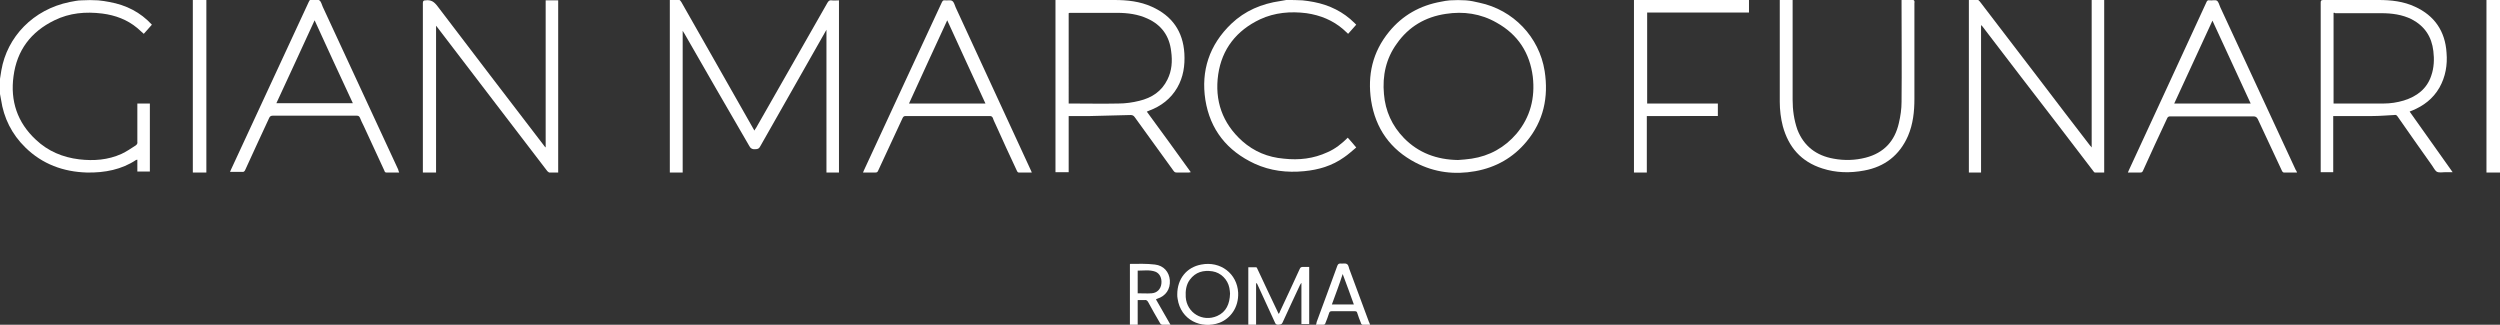 <?xml version="1.0" encoding="UTF-8"?>
<!-- Generator: Adobe Illustrator 28.3.0, SVG Export Plug-In . SVG Version: 6.00 Build 0)  -->
<svg xmlns="http://www.w3.org/2000/svg" xmlns:xlink="http://www.w3.org/1999/xlink" version="1.1" id="Livello_1" x="0px" y="0px" viewBox="0 0 739 96" style="enable-background:new 0 0 739 96;" xml:space="preserve">
<rect x="0" y="0" width="739" height="96" fill="#333333" stroke="none"/>
<style type="text/css">
	.st0{fill:#FFFFFF;}
</style>
<g>
	<g>
		<path class="st0" d="M433.3,0.1c1.4,0.1,2.7,0.4,4,0.7c10,2.1,17.7,10.1,19.3,20.2c1.2,7.7-0.3,14.8-5.4,20.9    c-3.9,4.7-9,7.6-15.1,8.7c-6.1,1.1-12,0.4-17.6-2.5c-7.5-3.9-11.9-10.1-13.2-18.4c-1.1-7.5,0.4-14.3,5.3-20.3    c4-4.9,9.2-7.8,15.4-8.9c0.8-0.2,1.7-0.3,2.6-0.4C430.2,0,431.8,0,433.3,0.1L433.3,0.1z M431,47.3c1.3-0.1,2.7-0.2,4-0.4    c5.3-0.8,9.8-3.3,13.3-7.4c4.1-4.9,5.5-10.6,4.8-16.8c-0.9-7.1-4.4-12.5-10.7-16c-4.7-2.7-9.8-3.4-15-2.6    c-6.1,0.9-11,3.8-14.5,8.8c-3.2,4.4-4.3,9.5-3.8,14.9c0.4,5,2.4,9.4,5.9,13C419.3,45.2,424.7,47.2,431,47.3L431,47.3z"></path>
		<path class="st0" d="M29,0.1c1.2,0.1,2.3,0.3,3.4,0.5c4.9,0.9,9.1,3,12.5,6.7c-0.8,0.9-1.6,1.8-2.4,2.7c-0.7-0.6-1.3-1.2-1.9-1.7    c-3-2.5-6.5-3.8-10.4-4.3c-4.9-0.6-9.6-0.2-14.1,2c-7,3.4-11.1,8.9-12.1,16.5c-1,7.3,1.1,13.7,6.6,18.8c3.6,3.4,7.9,5.2,12.8,5.8    c4.3,0.5,8.5,0.2,12.5-1.6c1.5-0.7,2.8-1.6,4.2-2.5c0.4-0.3,0.6-0.6,0.5-1.1c0-3.5,0-7,0-10.5v-0.8h3.7v20.1h-3.7v-3.5    c-0.2,0-0.3,0.1-0.4,0.1C36,50.1,31,51.1,25.7,51c-7-0.2-13.2-2.5-18.2-7.4c-4-3.9-6.4-8.7-7.2-14.2c-0.1-0.5-0.2-1.1-0.3-1.6    c-0.1-1.5-0.1-3,0-4.5c0.1-0.8,0.3-1.7,0.4-2.5c1.7-9.9,9.4-18,20.2-20.2c1.2-0.2,2.3-0.5,3.5-0.5C25.8,0,27.4,0,29,0.1z"></path>
		<path class="st0" d="M385,0.1c1.1,0.1,2.3,0.3,3.4,0.5c4.6,0.9,8.7,2.9,12,6.2c0.2,0.2,0.3,0.3,0.5,0.5c-0.8,0.9-1.6,1.8-2.4,2.7    c-0.5-0.4-0.9-0.9-1.4-1.3c-3.1-2.7-6.8-4.2-10.9-4.8c-4.7-0.6-9.4-0.2-13.7,1.8c-7,3.3-11.3,8.8-12.4,16.3    c-1.1,7.7,1.2,14.4,7.1,19.7c3.5,3.1,7.6,4.8,12.3,5.2c4.5,0.5,8.8,0,12.9-1.9c2.3-1,4.2-2.5,6-4.3c0.8,0.9,1.6,1.8,2.5,2.9    c-1.2,1-2.4,2.1-3.6,2.9c-3.5,2.5-7.5,3.7-11.8,4.1c-5.1,0.5-10-0.1-14.6-2.2c-8.2-3.8-13.2-10.1-14.6-18.9    C355,21,357.4,13.3,364,7c4-3.8,8.9-5.9,14.5-6.7c0.6-0.1,1.1-0.2,1.7-0.3C381.7,0,383.4,0,385,0.1L385,0.1z"></path>
		<path class="st0" d="M248,51h-3.7V8.8c-0.2,0.4-0.3,0.5-0.4,0.7c-6.4,11.3-12.8,22.5-19.2,33.8c-0.3,0.6-0.7,0.8-1.4,0.8    c-1,0.1-1.5-0.3-1.9-1.1C215,32,208.6,20.9,202.3,9.9c-0.1-0.2-0.3-0.4-0.5-0.8V51H198V0c1,0,1.9,0,2.8,0c0.2,0,0.4,0.3,0.6,0.6    c3,5.3,6.1,10.7,9.1,16c4,7.1,8.1,14.2,12.1,21.3c0.1,0.2,0.2,0.4,0.4,0.7c0.2-0.3,0.3-0.6,0.5-0.8c7-12.3,14.1-24.7,21.1-37    c0.3-0.5,0.6-0.8,1.2-0.7c0.7,0.1,1.5,0,2.2,0V51L248,51z"></path>
		<path class="st0" d="M161.3,43.6V0.1h3.7V51c-0.9,0-1.8,0-2.6,0c-0.2,0-0.4-0.3-0.6-0.4c-5-6.5-10-13.1-15-19.6    c-5.8-7.6-11.7-15.3-17.5-22.9c-0.1-0.1-0.2-0.3-0.4-0.5V51H125v-0.8c0-16.4,0-32.9,0-49.3c0-0.6,0.2-0.8,0.8-0.8    c1.6-0.2,2.5,0.4,3.5,1.7c10.4,13.7,20.9,27.4,31.4,41.1C160.8,43.1,161,43.3,161.3,43.6L161.3,43.6z"></path>
		<path class="st0" d="M618.3,43.6V0h3.7v51c-0.9,0-1.8,0-2.7,0c-0.2,0-0.4-0.2-0.5-0.4c-7.1-9.3-14.2-18.6-21.4-27.9    c-3.8-5-7.6-9.9-11.4-14.9c-0.1-0.1-0.2-0.2-0.4-0.4V51H582V0c0.9,0,1.8,0,2.7,0c0.2,0,0.3,0.3,0.5,0.4c5.9,7.7,11.7,15.3,17.6,23    c5,6.6,10,13.1,15,19.6C618,43.2,618.1,43.3,618.3,43.6L618.3,43.6z"></path>
		<path class="st0" d="M712.3,33c4.2,5.9,8.4,11.8,12.7,17.9c-0.8,0-1.5,0-2.2,0c-0.8,0-1.7,0.2-2.4-0.1c-0.6-0.3-1-1.2-1.5-1.9    c-3.4-4.8-6.8-9.6-10.2-14.5c-0.3-0.4-0.5-0.5-1-0.4c-2.1,0.1-4.3,0.3-6.4,0.3c-3.6,0-7.2,0-10.8,0h-0.8v16.6H686    c0-0.2,0-0.5,0-0.8c0-16.4,0-32.9,0-49.3c0-0.6,0.1-0.8,0.8-0.8c5.4,0,10.8,0,16.3,0c3.7,0,7.4,0.4,10.8,2    c5.7,2.6,8.9,7.2,9.3,13.6c0.3,3.6-0.3,7.1-2.1,10.3c-1.9,3.3-4.7,5.4-8.1,6.8c-0.2,0.1-0.4,0.1-0.5,0.2    C712.4,32.9,712.4,32.9,712.3,33L712.3,33z M689.8,3.8v26.8c0.2,0,0.3,0,0.4,0c4.8,0,9.6,0,14.4,0c2,0,4-0.3,6-0.9    c3.8-1.2,6.8-3.4,8.1-7.4c0.8-2.3,0.9-4.8,0.6-7.2c-0.5-4.3-2.6-7.4-6.4-9.4c-2.8-1.4-5.9-1.8-9-1.8c-4.5,0-9,0-13.6,0    C690.1,3.7,690,3.8,689.8,3.8z"></path>
		<path class="st0" d="M312,0c0.3,0,0.5,0,0.8,0c5.5,0,11.1,0,16.6,0c3.8,0,7.6,0.4,11.1,2c6,2.7,9.2,7.3,9.6,13.8    c0.2,3.6-0.3,7-2.1,10.1c-1.9,3.3-4.8,5.5-8.3,6.8c-0.2,0.1-0.4,0.2-0.7,0.3c4.4,6,8.7,11.9,13,17.9c-0.2,0-0.4,0.1-0.6,0.1    c-1.2,0-2.3,0-3.5,0c-0.5,0-0.7-0.1-1-0.5c-3.8-5.3-7.7-10.6-11.5-15.9c-0.3-0.4-0.6-0.6-1.2-0.6c-4,0.1-7.9,0.2-11.9,0.3    c-2.1,0-4.2,0-6.4,0v16.6H312L312,0L312,0z M315.9,30.6c0.3,0,0.5,0,0.7,0c4.7,0,9.3,0.1,14,0c2.1,0,4.2-0.3,6.2-0.8    c3.7-0.9,6.6-2.8,8.3-6.3c1.3-2.6,1.5-5.4,1.1-8.3c-0.5-4.5-2.8-7.8-7-9.7c-2.8-1.3-5.9-1.7-8.9-1.7c-4.6,0-9.3,0-13.9,0    c-0.2,0-0.3,0-0.5,0.1V30.6z"></path>
		<path class="st0" d="M305,51c-1.3,0-2.6,0-3.8,0c-0.4,0-0.5-0.3-0.6-0.5c-2.1-4.5-4.2-9-6.2-13.5c-0.3-0.7-0.7-1.4-0.9-2.1    c-0.2-0.4-0.4-0.6-0.9-0.6c-5.3,0-10.5,0-15.8,0c-3,0-6.1,0-9.1,0c-0.5,0-0.7,0.2-0.9,0.6c-2.4,5.2-4.8,10.3-7.2,15.5    c-0.2,0.5-0.4,0.6-0.9,0.6c-1.1,0-2.3,0-3.6,0c0.1-0.3,0.2-0.5,0.3-0.7c7.7-16.6,15.3-33.1,23-49.6c0.2-0.4,0.4-0.7,0.9-0.6    c0.8,0.1,1.7-0.2,2.2,0.2c0.5,0.3,0.7,1.2,1,1.9c7.4,16,14.8,32,22.2,48.1C304.8,50.4,304.8,50.6,305,51L305,51z M291.3,30.6    c-3.8-8.2-7.5-16.3-11.3-24.6c-3.8,8.3-7.6,16.4-11.3,24.6H291.3z"></path>
		<path class="st0" d="M118,51c-1.3,0-2.6,0-3.8,0c-0.4,0-0.5-0.3-0.6-0.6c-2-4.4-4.1-8.8-6.1-13.2c-0.4-0.8-0.8-1.6-1.1-2.4    c-0.2-0.4-0.4-0.6-0.9-0.6c-5.5,0-11,0-16.5,0c-2.8,0-5.6,0-8.4,0c-0.5,0-0.8,0.2-1,0.6c-2.4,5.1-4.7,10.2-7.1,15.4    c-0.2,0.5-0.5,0.7-1,0.6c-1.1,0-2.3,0-3.5,0c0.1-0.3,0.2-0.5,0.3-0.7c7.7-16.5,15.3-33.1,23-49.6c0.2-0.5,0.5-0.7,1-0.6    c0.7,0.1,1.6-0.2,2.1,0.2c0.5,0.3,0.7,1.2,1,1.9c7.4,16,14.9,32.1,22.3,48.1C117.8,50.4,117.8,50.6,118,51L118,51z M93,6    c-3.8,8.2-7.5,16.4-11.3,24.5h22.6C100.5,22.4,96.8,14.3,93,6z"></path>
		<path class="st0" d="M679,51c-1.3,0-2.6,0-3.9,0c-0.2,0-0.5-0.3-0.6-0.6c-2.4-5.1-4.7-10.1-7.1-15.2c-0.3-0.6-0.7-0.8-1.3-0.8    c-8.2,0-16.3,0-24.5,0c-0.5,0-0.8,0.1-1,0.6c-2.4,5.1-4.8,10.3-7.1,15.4c-0.2,0.5-0.4,0.6-0.9,0.6c-1.2,0-2.3,0-3.6,0    c0.1-0.3,0.2-0.5,0.3-0.7c7.6-16.5,15.3-33,22.9-49.6c0.2-0.5,0.4-0.7,1-0.6c0.7,0.1,1.6-0.2,2.1,0.1c0.5,0.3,0.7,1.2,1,1.9    c7.4,16,14.9,32.1,22.3,48.1C678.8,50.4,678.9,50.7,679,51L679,51z M642.7,30.6h22.6c-3.8-8.2-7.5-16.3-11.3-24.5    C650.2,14.3,646.5,22.4,642.7,30.6z"></path>
		<path class="st0" d="M562.1,0c1.2,0,2.4,0,3.5,0c0.1,0,0.3,0.2,0.3,0.4c0.1,0.1,0,0.3,0,0.5c0,9.4,0,18.9,0,28.3    c0,3.8-0.4,7.5-1.9,11c-2.5,5.7-6.9,9.1-12.9,10.2c-4.2,0.8-8.4,0.7-12.4-0.6c-6.3-2-10-6.3-11.7-12.5c-0.6-2.3-0.9-4.8-0.9-7.2    c0-9.8,0-19.7,0-29.5c0-0.2,0-0.4,0-0.6h3.8c0,0.3,0,0.6,0,0.9c0,9.5,0,19.1,0,28.6c0,3,0.4,5.9,1.4,8.8c1.9,4.9,5.6,7.7,10.7,8.6    c3.2,0.6,6.4,0.5,9.5-0.3c5.4-1.4,8.6-4.9,9.8-10.2c0.5-2.1,0.8-4.2,0.8-6.3c0.1-9.7,0-19.4,0-29.1C562.1,0.7,562.1,0.4,562.1,0    L562.1,0z"></path>
		<path class="st0" d="M486.8,34.3V51H483V0h34v3.7h-30.1v26.9h20.9v3.7L486.8,34.3L486.8,34.3z"></path>
		<path class="st0" d="M57,0h4v51h-4V0z"></path>
		<path class="st0" d="M739,51h-4V0h4V51z"></path>
		<g>
			<path class="st0" d="M371.3,83.8v12.2H369V79c0.8,0,1.6,0,2.3,0c0.2,0,0.3,0.3,0.4,0.5c2,4.2,3.9,8.4,5.9,12.5     c0.1,0.2,0.2,0.5,0.4,0.8c0.2-0.3,0.3-0.5,0.4-0.8c2-4.2,3.9-8.4,5.8-12.5c0.2-0.5,0.5-0.6,1-0.6c0.6,0,1.1,0,1.8,0v16.9h-2.3     V83.7c0,0-0.1,0-0.1,0c-0.1,0.2-0.2,0.4-0.3,0.5c-1.7,3.7-3.5,7.4-5.2,11.2c-0.3,0.6-0.7,0.5-1.2,0.6c-0.5,0-0.8-0.1-1-0.6     c-1.7-3.7-3.4-7.4-5.1-11.1c-0.1-0.2-0.2-0.4-0.3-0.6C371.4,83.7,371.4,83.8,371.3,83.8L371.3,83.8z"></path>
			<path class="st0" d="M348,87c0-4.5,2.7-8,7.1-8.8c5.7-1.1,10.6,2.7,10.9,8.3c0.2,4.5-2.4,7.7-5.5,8.9c-5.4,2-11.5-0.8-12.4-7.1     C348,87.9,348,87.4,348,87L348,87z M363.6,86.8c0-0.4-0.1-1.1-0.2-1.7c-0.5-2.5-2.5-4.5-5-4.9c-2.7-0.4-5,0.2-6.7,2.5     c-1.1,1.5-1.3,3.3-1.2,5.1c0.3,4.7,5,7.5,9.3,5.6C362.5,92.2,363.5,89.8,363.6,86.8L363.6,86.8z"></path>
			<path class="st0" d="M346,96c-0.8,0-1.5,0-2.2,0c-0.4,0-0.7-0.1-0.9-0.5c-1.2-2.1-2.4-4.1-3.5-6.2c-0.3-0.5-0.6-0.7-1.1-0.6     c-0.6,0-1.2,0-2,0v7.3H334V78.1c0,0,0.1-0.1,0.1-0.1c2.4,0,4.9-0.1,7.3,0.2c2.6,0.3,4.2,2.2,4.4,4.6c0.2,2.7-1.2,4.7-3.7,5.5     c-0.1,0-0.2,0.1-0.4,0.2C343.1,90.9,344.5,93.4,346,96L346,96z M336.3,86.7c1.4,0,2.8,0.1,4.1,0c1.6-0.1,2.7-1.2,2.9-2.8     c0.2-1.7-0.5-3.1-1.8-3.6c-1.7-0.6-3.4-0.3-5.2-0.3L336.3,86.7L336.3,86.7z"></path>
			<path class="st0" d="M405,96c-0.8,0-1.5,0-2.2,0c-0.2,0-0.5-0.3-0.5-0.5c-0.4-1-0.8-2-1.1-3c-0.1-0.4-0.3-0.5-0.7-0.5     c-2.3,0-4.6,0-6.9,0c-0.4,0-0.6,0.2-0.7,0.5c-0.3,1-0.7,2-1.1,3c-0.1,0.4-0.3,0.5-0.8,0.5c-0.6,0-1.3,0-2,0     c0.1-0.3,0.2-0.5,0.2-0.8c2-5.5,4.1-11,6.1-16.6c0.2-0.5,0.4-0.7,0.9-0.7c0.7,0.1,1.5-0.2,2,0.2c0.5,0.3,0.5,1.2,0.8,1.8     c1.9,5,3.7,10.1,5.6,15.1C404.8,95.4,404.9,95.7,405,96z M393.7,90h6.5c-1.1-3-2.1-5.9-3.3-9C395.9,84.1,394.8,87,393.7,90z"></path>
		</g>
	</g>
</g>
</svg>
